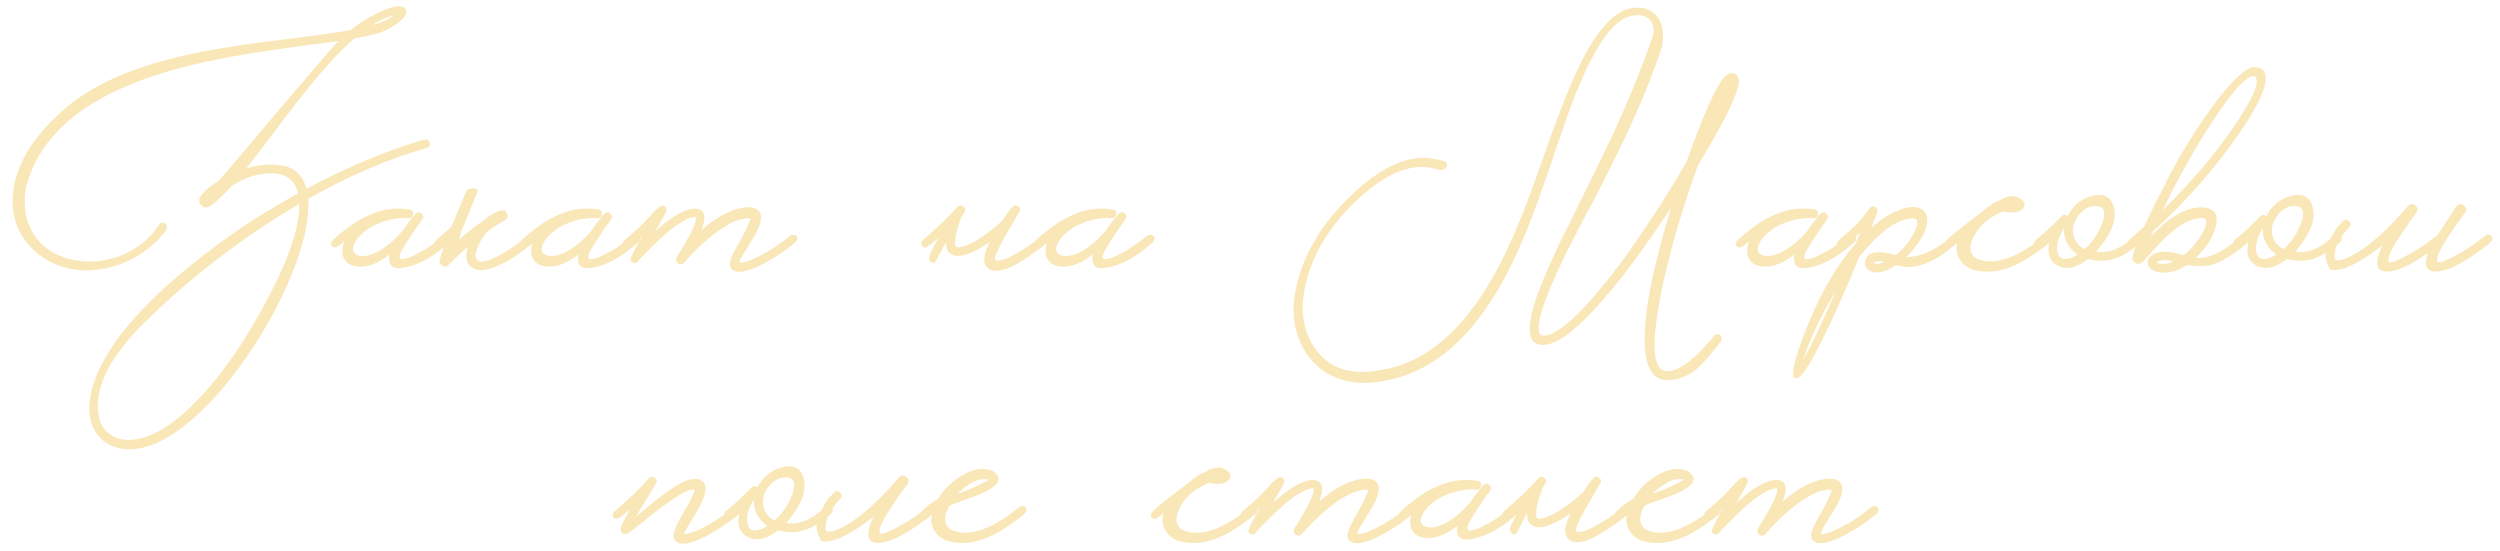 <?xml version="1.0" encoding="UTF-8"?> <svg xmlns="http://www.w3.org/2000/svg" width="304" height="67" viewBox="0 0 304 67" fill="none"><path d="M51.621 16.965C51.948 16.872 52.158 17 52.251 17.35C52.344 17.677 52.228 17.887 51.901 17.98C47.304 19.287 42.498 21.352 37.481 24.175C37.644 26.485 37.014 29.46 35.591 33.1C34.191 36.577 32.324 40.007 29.991 43.39C27.564 46.913 25.079 49.678 22.536 51.685C19.736 53.902 17.228 54.87 15.011 54.59C13.424 54.38 12.269 53.645 11.546 52.385C10.753 51.032 10.636 49.328 11.196 47.275C12.619 42.048 17.741 36.18 26.561 29.67C29.431 27.547 32.663 25.493 36.256 23.51C35.836 21.76 34.576 20.955 32.476 21.095C31.099 21.165 29.688 21.655 28.241 22.565C27.191 23.685 26.386 24.455 25.826 24.875C25.616 25.038 25.418 25.143 25.231 25.19H25.161L25.091 25.225H24.986C24.893 25.225 24.788 25.19 24.671 25.12C24.554 25.05 24.426 24.922 24.286 24.735C24.239 24.502 24.228 24.338 24.251 24.245V24.14L24.286 24.07C24.613 23.44 25.371 22.752 26.561 22.005L26.876 21.655L27.191 21.305C27.424 21.025 27.588 20.838 27.681 20.745C36.011 10.875 40.503 5.625 41.156 4.995C40.573 5.088 39.814 5.193 38.881 5.31L37.656 5.45L36.361 5.625C34.191 5.928 32.359 6.197 30.866 6.43C26.316 7.153 22.431 8.028 19.211 9.055C10.088 11.972 4.733 16.568 3.146 22.845C2.773 25.248 3.181 27.255 4.371 28.865C5.421 30.288 6.938 31.198 8.921 31.595C10.811 31.992 12.713 31.828 14.626 31.105C16.633 30.335 18.196 29.087 19.316 27.36C19.503 27.057 19.748 26.998 20.051 27.185C20.354 27.372 20.413 27.617 20.226 27.92C20.249 27.897 20.238 27.908 20.191 27.955C20.168 28.002 20.133 28.06 20.086 28.13C20.016 28.223 19.946 28.317 19.876 28.41C19.689 28.643 19.479 28.888 19.246 29.145C18.943 29.448 18.616 29.74 18.266 30.02C17.379 30.767 16.411 31.373 15.361 31.84C14.008 32.423 12.561 32.762 11.021 32.855H10.986L10.881 32.89H10.356C9.773 32.867 9.166 32.797 8.536 32.68C7.673 32.493 6.868 32.213 6.121 31.84C5.188 31.373 4.383 30.767 3.706 30.02C1.886 28.037 1.209 25.633 1.676 22.81C2.213 19.497 4.336 16.253 8.046 13.08C11.756 9.907 17.496 7.597 25.266 6.15C26.713 5.893 28.311 5.637 30.061 5.38C31.204 5.217 32.733 5.018 34.646 4.785C38.589 4.295 41.249 3.922 42.626 3.665C43.653 2.848 44.738 2.16 45.881 1.6C46.091 1.483 46.313 1.378 46.546 1.285C46.849 1.168 47.129 1.063 47.386 0.97C48.086 0.76 48.599 0.713 48.926 0.83C49.089 0.877 49.218 0.97 49.311 1.11C49.428 1.273 49.451 1.46 49.381 1.67C49.171 2.253 48.401 2.895 47.071 3.595C46.394 3.968 45.064 4.33 43.081 4.68C41.191 6.313 38.916 8.833 36.256 12.24L34.611 14.375L33.001 16.51C31.671 18.283 30.656 19.602 29.956 20.465C31.799 19.952 33.444 19.882 34.891 20.255C36.104 20.652 36.898 21.55 37.271 22.95C42.358 20.243 47.141 18.248 51.621 16.965ZM47.946 1.845C47.059 2.078 46.149 2.487 45.216 3.07C46.336 2.767 47.246 2.358 47.946 1.845ZM24.846 47.765C27.553 44.732 30.096 40.963 32.476 36.46C35.136 31.467 36.443 27.582 36.396 24.805C29.606 28.772 23.388 33.52 17.741 39.05C13.541 43.157 11.604 46.82 11.931 50.04C12.048 51.393 12.596 52.362 13.576 52.945C14.579 53.552 15.816 53.657 17.286 53.26C19.596 52.63 22.116 50.798 24.846 47.765ZM54.807 28.725C54.971 28.958 54.912 29.215 54.632 29.495C52.836 31.105 51.121 32.097 49.487 32.47C47.807 32.89 47.107 32.377 47.387 30.93C46.267 31.817 45.206 32.307 44.202 32.4C43.106 32.493 42.347 32.225 41.927 31.595C41.554 31.012 41.531 30.265 41.857 29.355C41.507 29.658 41.216 29.88 40.982 30.02C40.889 30.067 40.784 30.09 40.667 30.09C40.551 30.067 40.446 30.008 40.352 29.915C40.259 29.822 40.224 29.705 40.247 29.565C40.271 29.448 40.329 29.343 40.422 29.25C40.492 29.18 40.621 29.063 40.807 28.9L40.947 28.76L41.087 28.655C41.204 28.538 41.321 28.433 41.437 28.34C41.484 28.317 41.542 28.282 41.612 28.235C41.682 28.165 41.764 28.095 41.857 28.025C42.114 27.838 42.347 27.663 42.557 27.5C43.187 27.057 43.596 26.788 43.782 26.695C45.042 26.018 46.151 25.61 47.107 25.47C48.017 25.33 48.916 25.33 49.802 25.47C50.129 25.517 50.281 25.703 50.257 26.03C50.211 26.38 50.024 26.543 49.697 26.52C48.087 26.427 46.501 26.823 44.937 27.71C43.887 28.433 43.246 29.133 43.012 29.81C42.802 30.417 42.966 30.825 43.502 31.035C44.062 31.245 44.797 31.14 45.707 30.72C46.781 30.207 47.854 29.332 48.927 28.095C49.464 27.302 50.001 26.602 50.537 25.995C50.771 25.762 51.016 25.75 51.272 25.96C51.506 26.17 51.529 26.403 51.342 26.66L51.307 26.73L51.272 26.8C51.016 27.127 50.642 27.652 50.152 28.375C49.569 29.262 49.126 29.973 48.822 30.51C48.379 31.35 48.542 31.665 49.312 31.455C49.616 31.385 49.977 31.245 50.397 31.035C50.724 30.872 51.051 30.697 51.377 30.51C51.844 30.253 52.334 29.927 52.847 29.53C53.057 29.39 53.267 29.238 53.477 29.075C53.641 28.958 53.804 28.83 53.967 28.69C54.107 28.573 54.259 28.527 54.422 28.55C54.586 28.55 54.714 28.608 54.807 28.725ZM56.07 28.235L55.79 29.18C56.676 28.363 57.715 27.558 58.905 26.765C59.511 26.205 60.153 25.82 60.83 25.61C61.25 25.517 61.53 25.645 61.67 25.995C61.81 26.345 61.705 26.613 61.355 26.8C60.585 27.243 59.897 27.687 59.29 28.13C58.87 28.573 58.52 29.098 58.24 29.705C57.913 30.358 57.785 30.872 57.855 31.245C58.041 32.248 59.441 31.922 62.055 30.265C62.755 29.798 63.478 29.273 64.225 28.69C64.365 28.573 64.516 28.527 64.68 28.55C64.843 28.55 64.972 28.608 65.065 28.725C65.205 28.958 65.135 29.215 64.855 29.495C64.481 29.822 64.003 30.195 63.42 30.615C63 30.918 62.592 31.198 62.195 31.455C61.658 31.782 61.145 32.05 60.655 32.26C59.418 32.843 58.45 32.995 57.75 32.715C56.77 32.342 56.478 31.443 56.875 30.02C56.151 30.65 55.382 31.373 54.565 32.19C54.331 32.447 54.063 32.482 53.76 32.295C53.456 32.108 53.363 31.852 53.48 31.525L53.795 30.545L54.145 29.565C53.888 29.775 53.69 29.927 53.55 30.02C53.316 30.16 53.095 30.125 52.885 29.915C52.815 29.822 52.791 29.705 52.815 29.565C52.838 29.448 52.897 29.343 52.99 29.25C53.06 29.18 53.282 28.982 53.655 28.655C53.865 28.492 54.051 28.328 54.215 28.165C54.448 27.955 54.681 27.745 54.915 27.535C55.685 25.668 56.303 24.175 56.77 23.055C57.937 22.728 58.31 22.95 57.89 23.72L56.07 28.235ZM77.76 28.725C77.923 28.958 77.865 29.215 77.585 29.495C75.788 31.105 74.073 32.097 72.44 32.47C70.76 32.89 70.06 32.377 70.34 30.93C69.22 31.817 68.158 32.307 67.155 32.4C66.058 32.493 65.3 32.225 64.88 31.595C64.506 31.012 64.483 30.265 64.81 29.355C64.46 29.658 64.168 29.88 63.935 30.02C63.841 30.067 63.736 30.09 63.62 30.09C63.503 30.067 63.398 30.008 63.305 29.915C63.211 29.822 63.176 29.705 63.2 29.565C63.223 29.448 63.281 29.343 63.375 29.25C63.445 29.18 63.573 29.063 63.76 28.9L63.9 28.76L64.04 28.655C64.156 28.538 64.273 28.433 64.39 28.34C64.436 28.317 64.495 28.282 64.565 28.235C64.635 28.165 64.716 28.095 64.81 28.025C65.066 27.838 65.3 27.663 65.51 27.5C66.14 27.057 66.548 26.788 66.735 26.695C67.995 26.018 69.103 25.61 70.06 25.47C70.97 25.33 71.868 25.33 72.755 25.47C73.081 25.517 73.233 25.703 73.21 26.03C73.163 26.38 72.976 26.543 72.65 26.52C71.04 26.427 69.453 26.823 67.89 27.71C66.84 28.433 66.198 29.133 65.965 29.81C65.755 30.417 65.918 30.825 66.455 31.035C67.015 31.245 67.75 31.14 68.66 30.72C69.733 30.207 70.806 29.332 71.88 28.095C72.416 27.302 72.953 26.602 73.49 25.995C73.723 25.762 73.968 25.75 74.225 25.96C74.458 26.17 74.481 26.403 74.295 26.66L74.26 26.73L74.225 26.8C73.968 27.127 73.595 27.652 73.105 28.375C72.521 29.262 72.078 29.973 71.775 30.51C71.331 31.35 71.495 31.665 72.265 31.455C72.568 31.385 72.93 31.245 73.35 31.035C73.676 30.872 74.003 30.697 74.33 30.51C74.796 30.253 75.286 29.927 75.8 29.53C76.01 29.39 76.22 29.238 76.43 29.075C76.593 28.958 76.756 28.83 76.92 28.69C77.06 28.573 77.211 28.527 77.375 28.55C77.538 28.55 77.666 28.608 77.76 28.725ZM96.872 28.725C97.035 28.958 96.977 29.215 96.697 29.495L95.332 30.545C94.936 30.825 94.481 31.117 93.967 31.42C93.337 31.817 92.742 32.143 92.182 32.4C90.665 33.1 89.627 33.24 89.067 32.82C88.694 32.54 88.647 32.05 88.927 31.35C89.02 31.07 89.195 30.708 89.452 30.265L89.767 29.67L90.152 29.005C90.549 28.282 90.841 27.687 91.027 27.22C91.097 27.057 91.156 26.905 91.202 26.765C91.249 26.672 91.272 26.602 91.272 26.555C90.152 26.438 88.706 27.045 86.932 28.375C86.255 28.888 85.555 29.495 84.832 30.195C84.249 30.755 83.712 31.327 83.222 31.91C82.989 32.19 82.732 32.225 82.452 32.015C82.149 31.805 82.126 31.49 82.382 31.07L82.452 30.965L82.592 30.755C82.686 30.592 82.79 30.428 82.907 30.265C83.187 29.775 83.444 29.332 83.677 28.935C84.377 27.652 84.692 26.8 84.622 26.38C84.249 26.333 83.701 26.52 82.977 26.94C82.417 27.267 81.787 27.722 81.087 28.305C80.55 28.772 79.967 29.32 79.337 29.95C79.081 30.183 78.824 30.44 78.567 30.72C78.38 30.907 78.182 31.105 77.972 31.315L77.447 31.91C77.307 32.05 77.132 32.05 76.922 31.91C76.689 31.793 76.619 31.63 76.712 31.42C76.712 31.257 77.179 30.335 78.112 28.655L77.972 28.795L77.797 28.935C77.68 29.052 77.611 29.122 77.587 29.145C77.074 29.565 76.701 29.857 76.467 30.02C76.234 30.16 76.012 30.125 75.802 29.915C75.732 29.822 75.709 29.705 75.732 29.565C75.755 29.448 75.802 29.343 75.872 29.25C75.942 29.18 76.164 28.993 76.537 28.69C76.724 28.527 76.899 28.375 77.062 28.235C77.272 28.048 77.482 27.862 77.692 27.675C78.042 27.348 78.439 26.94 78.882 26.45L79.127 26.205L79.337 25.96C79.501 25.773 79.641 25.633 79.757 25.54C80.247 25.027 80.621 24.887 80.877 25.12C81.064 25.283 81.099 25.505 80.982 25.785C80.889 26.018 80.445 26.812 79.652 28.165C81.542 26.415 83.106 25.482 84.342 25.365C85.672 25.318 85.987 26.193 85.287 27.99C86.804 26.66 88.262 25.797 89.662 25.4C90.782 25.097 91.599 25.132 92.112 25.505C92.719 25.948 92.684 26.847 92.007 28.2C91.797 28.597 91.471 29.145 91.027 29.845L90.782 30.265L90.537 30.65C90.374 30.907 90.246 31.128 90.152 31.315L90.012 31.595C89.966 31.688 89.942 31.77 89.942 31.84C89.966 31.98 90.175 31.992 90.572 31.875C91.062 31.735 91.669 31.478 92.392 31.105C92.672 30.965 92.964 30.813 93.267 30.65C93.477 30.51 93.699 30.37 93.932 30.23C94.725 29.717 95.425 29.203 96.032 28.69C96.172 28.573 96.335 28.527 96.522 28.55C96.686 28.55 96.802 28.608 96.872 28.725ZM121.885 26.835C122.352 26.088 122.76 25.528 123.11 25.155C123.32 24.922 123.554 24.898 123.81 25.085C124.067 25.295 124.114 25.528 123.95 25.785C123.927 25.808 123.892 25.855 123.845 25.925L123.775 26.03L123.705 26.17C123.565 26.427 123.425 26.672 123.285 26.905C122.865 27.605 122.492 28.247 122.165 28.83C121.185 30.603 120.812 31.537 121.045 31.63C121.512 31.793 122.317 31.548 123.46 30.895C124.51 30.335 125.595 29.6 126.715 28.69C126.855 28.573 127.019 28.527 127.205 28.55C127.369 28.55 127.485 28.608 127.555 28.725C127.719 28.958 127.66 29.215 127.38 29.495C127.007 29.822 126.389 30.288 125.525 30.895C124.312 31.758 123.274 32.353 122.41 32.68C121.29 33.077 120.485 33.007 119.995 32.47C119.459 31.887 119.587 30.872 120.38 29.425C118.28 30.848 116.775 31.373 115.865 31C115.282 30.767 115.014 30.253 115.06 29.46C114.967 29.577 114.885 29.705 114.815 29.845L113.73 31.91C113.497 32.003 113.299 31.968 113.135 31.805C112.972 31.618 112.937 31.373 113.03 31.07C113.124 30.767 113.485 30.055 114.115 28.935C113.812 29.192 113.532 29.425 113.275 29.635C113.182 29.705 113.077 29.775 112.96 29.845L112.715 30.02C112.645 30.067 112.54 30.09 112.4 30.09C112.284 30.067 112.179 30.008 112.085 29.915C112.015 29.822 111.992 29.705 112.015 29.565C112.039 29.448 112.085 29.343 112.155 29.25C112.225 29.18 112.377 29.052 112.61 28.865C112.727 28.748 112.832 28.655 112.925 28.585C113.065 28.468 113.194 28.352 113.31 28.235C113.357 28.212 113.404 28.165 113.45 28.095C113.52 28.048 113.602 27.978 113.695 27.885C113.905 27.698 114.139 27.488 114.395 27.255C115.095 26.578 115.772 25.878 116.425 25.155C116.659 24.922 116.904 24.91 117.16 25.12C117.417 25.33 117.452 25.552 117.265 25.785C117.102 26.042 116.95 26.298 116.81 26.555L116.88 26.485C116.297 28.002 116.064 29.145 116.18 29.915C116.25 30.078 116.519 30.113 116.985 30.02C117.499 29.88 118.117 29.6 118.84 29.18C119.82 28.573 120.835 27.792 121.885 26.835ZM140.31 28.725C140.473 28.958 140.415 29.215 140.135 29.495C138.338 31.105 136.623 32.097 134.99 32.47C133.31 32.89 132.61 32.377 132.89 30.93C131.77 31.817 130.708 32.307 129.705 32.4C128.608 32.493 127.85 32.225 127.43 31.595C127.057 31.012 127.033 30.265 127.36 29.355C127.01 29.658 126.718 29.88 126.485 30.02C126.392 30.067 126.287 30.09 126.17 30.09C126.053 30.067 125.948 30.008 125.855 29.915C125.762 29.822 125.727 29.705 125.75 29.565C125.773 29.448 125.832 29.343 125.925 29.25C125.995 29.18 126.123 29.063 126.31 28.9L126.45 28.76L126.59 28.655C126.707 28.538 126.823 28.433 126.94 28.34C126.987 28.317 127.045 28.282 127.115 28.235C127.185 28.165 127.267 28.095 127.36 28.025C127.617 27.838 127.85 27.663 128.06 27.5C128.69 27.057 129.098 26.788 129.285 26.695C130.545 26.018 131.653 25.61 132.61 25.47C133.52 25.33 134.418 25.33 135.305 25.47C135.632 25.517 135.783 25.703 135.76 26.03C135.713 26.38 135.527 26.543 135.2 26.52C133.59 26.427 132.003 26.823 130.44 27.71C129.39 28.433 128.748 29.133 128.515 29.81C128.305 30.417 128.468 30.825 129.005 31.035C129.565 31.245 130.3 31.14 131.21 30.72C132.283 30.207 133.357 29.332 134.43 28.095C134.967 27.302 135.503 26.602 136.04 25.995C136.273 25.762 136.518 25.75 136.775 25.96C137.008 26.17 137.032 26.403 136.845 26.66L136.81 26.73L136.775 26.8C136.518 27.127 136.145 27.652 135.655 28.375C135.072 29.262 134.628 29.973 134.325 30.51C133.882 31.35 134.045 31.665 134.815 31.455C135.118 31.385 135.48 31.245 135.9 31.035C136.227 30.872 136.553 30.697 136.88 30.51C137.347 30.253 137.837 29.927 138.35 29.53C138.56 29.39 138.77 29.238 138.98 29.075C139.143 28.958 139.307 28.83 139.47 28.69C139.61 28.573 139.762 28.527 139.925 28.55C140.088 28.55 140.217 28.608 140.31 28.725ZM200.932 4.505C201.189 3.735 201.119 3.082 200.722 2.545C200.279 1.915 199.532 1.705 198.482 1.915C196.429 2.265 194.329 4.972 192.182 10.035L191.657 11.26C191.074 12.753 190.386 14.655 189.592 16.965L189.102 18.4L188.647 19.8C188.274 20.897 187.971 21.76 187.737 22.39C186.711 25.4 185.684 28.048 184.657 30.335L184.167 31.42C179.874 40.497 174.414 45.49 167.787 46.4C165.851 46.727 164.101 46.575 162.537 45.945C161.044 45.362 159.842 44.405 158.932 43.075C156.972 40.228 156.774 36.693 158.337 32.47C159.574 29.11 161.791 25.995 164.987 23.125C168.581 19.882 171.871 18.645 174.857 19.415C175.767 19.532 176.117 19.812 175.907 20.255C175.721 20.698 175.266 20.792 174.542 20.535C171.859 19.765 168.837 20.885 165.477 23.895C162.467 26.602 160.402 29.565 159.282 32.785C157.976 36.542 158.139 39.668 159.772 42.165C161.429 44.708 164.042 45.665 167.612 45.035C173.819 44.195 179.022 39.33 183.222 30.44L183.782 29.215C184.762 27.045 185.719 24.63 186.652 21.97L187.632 19.24L188.577 16.545C189.324 14.515 189.966 12.835 190.502 11.505L190.992 10.35C193.419 4.563 195.869 1.448 198.342 1.005C199.696 0.772 200.734 1.087 201.457 1.95C202.157 2.767 202.379 3.945 202.122 5.485L202.157 5.52C201.201 8.437 200.022 11.435 198.622 14.515C197.456 17.105 195.939 20.208 194.072 23.825C193.746 24.432 193.384 25.108 192.987 25.855L192.497 26.8L192.042 27.675C191.342 29.005 190.876 29.915 190.642 30.405L190.502 30.65L190.362 30.965C190.269 31.175 190.164 31.385 190.047 31.595C189.791 32.155 189.546 32.68 189.312 33.17C188.682 34.547 188.192 35.737 187.842 36.74C186.792 39.657 186.839 41.01 187.982 40.8C189.336 40.567 191.284 38.98 193.827 36.04C194.737 34.99 195.694 33.8 196.697 32.47C197.071 31.957 197.456 31.443 197.852 30.93C198.132 30.51 198.412 30.102 198.692 29.705C200.909 26.555 203.032 23.23 205.062 19.73C207.069 14.107 208.586 10.677 209.612 9.44C210.102 8.903 210.557 8.752 210.977 8.985C211.421 9.242 211.549 9.755 211.362 10.525C210.919 12.275 209.286 15.472 206.462 20.115C204.992 24.198 203.826 27.967 202.962 31.42C202.472 33.333 202.076 35.142 201.772 36.845C200.699 42.678 201.119 45.432 203.032 45.105C204.432 44.965 206.252 43.518 208.492 40.765C208.609 40.672 208.726 40.625 208.842 40.625C208.982 40.625 209.099 40.683 209.192 40.8C209.309 40.94 209.367 41.103 209.367 41.29C209.367 41.407 208.702 42.247 207.372 43.81C206.066 45.373 204.549 46.178 202.822 46.225C200.652 46.295 199.731 44.078 200.057 39.575C200.221 37.312 200.687 34.64 201.457 31.56C201.924 29.623 202.507 27.523 203.207 25.26C201.901 27.22 200.722 28.935 199.672 30.405C199.346 30.872 199.031 31.303 198.727 31.7C198.307 32.26 197.899 32.808 197.502 33.345C196.429 34.698 195.414 35.912 194.457 36.985C191.797 39.972 189.697 41.605 188.157 41.885C186.151 42.258 185.556 40.87 186.372 37.72C186.652 36.577 187.142 35.2 187.842 33.59C188.099 32.96 188.391 32.295 188.717 31.595C188.927 31.105 189.196 30.522 189.522 29.845C189.662 29.518 189.977 28.877 190.467 27.92C190.561 27.757 190.677 27.535 190.817 27.255L191.167 26.485C191.494 25.832 191.774 25.272 192.007 24.805C193.594 21.608 194.936 18.855 196.032 16.545C197.876 12.578 199.486 8.647 200.862 4.75C200.886 4.68 200.909 4.598 200.932 4.505ZM225.632 28.725C225.795 28.958 225.737 29.215 225.457 29.495C223.66 31.105 221.945 32.097 220.312 32.47C218.632 32.89 217.932 32.377 218.212 30.93C217.092 31.817 216.03 32.307 215.027 32.4C213.93 32.493 213.172 32.225 212.752 31.595C212.379 31.012 212.355 30.265 212.682 29.355C212.332 29.658 212.04 29.88 211.807 30.02C211.714 30.067 211.609 30.09 211.492 30.09C211.375 30.067 211.27 30.008 211.177 29.915C211.084 29.822 211.049 29.705 211.072 29.565C211.095 29.448 211.154 29.343 211.247 29.25C211.317 29.18 211.445 29.063 211.632 28.9L211.772 28.76L211.912 28.655C212.029 28.538 212.145 28.433 212.262 28.34C212.309 28.317 212.367 28.282 212.437 28.235C212.507 28.165 212.589 28.095 212.682 28.025C212.939 27.838 213.172 27.663 213.382 27.5C214.012 27.057 214.42 26.788 214.607 26.695C215.867 26.018 216.975 25.61 217.932 25.47C218.842 25.33 219.74 25.33 220.627 25.47C220.954 25.517 221.105 25.703 221.082 26.03C221.035 26.38 220.849 26.543 220.522 26.52C218.912 26.427 217.325 26.823 215.762 27.71C214.712 28.433 214.07 29.133 213.837 29.81C213.627 30.417 213.79 30.825 214.327 31.035C214.887 31.245 215.622 31.14 216.532 30.72C217.605 30.207 218.679 29.332 219.752 28.095C220.289 27.302 220.825 26.602 221.362 25.995C221.595 25.762 221.84 25.75 222.097 25.96C222.33 26.17 222.354 26.403 222.167 26.66L222.132 26.73L222.097 26.8C221.84 27.127 221.467 27.652 220.977 28.375C220.394 29.262 219.95 29.973 219.647 30.51C219.204 31.35 219.367 31.665 220.137 31.455C220.44 31.385 220.802 31.245 221.222 31.035C221.549 30.872 221.875 30.697 222.202 30.51C222.669 30.253 223.159 29.927 223.672 29.53C223.882 29.39 224.092 29.238 224.302 29.075C224.465 28.958 224.629 28.83 224.792 28.69C224.932 28.573 225.084 28.527 225.247 28.55C225.41 28.55 225.539 28.608 225.632 28.725ZM238.269 28.725C238.433 28.958 238.374 29.215 238.094 29.495L237.814 29.705L237.499 29.95C237.243 30.16 237.009 30.347 236.799 30.51L236.554 30.685L236.274 30.895L235.679 31.28C235.166 31.583 234.676 31.828 234.209 32.015C232.949 32.528 231.736 32.598 230.569 32.225C229.403 32.995 228.446 33.275 227.699 33.065C227.303 32.948 227.023 32.727 226.859 32.4C226.719 32.097 226.731 31.782 226.894 31.455C227.291 30.662 228.271 30.463 229.834 30.86C230.021 30.883 230.243 30.942 230.499 31.035C231.479 30.242 232.238 29.308 232.774 28.235C233.311 27.162 233.276 26.602 232.669 26.555C230.803 26.532 228.609 28.095 226.089 31.245C224.456 35.188 223.044 38.373 221.854 40.8C220.198 44.183 219.078 45.91 218.494 45.98H218.284C217.841 45.863 217.981 44.708 218.704 42.515C220.548 37.148 222.846 32.867 225.599 29.67L225.879 29.04L226.124 28.445L226.159 28.375V28.305C225.693 28.748 225.273 29.122 224.899 29.425C224.643 29.635 224.386 29.833 224.129 30.02C224.036 30.067 223.931 30.09 223.814 30.09C223.674 30.067 223.558 30.008 223.464 29.915C223.394 29.822 223.371 29.705 223.394 29.565C223.418 29.448 223.464 29.343 223.534 29.25C223.604 29.18 223.838 28.982 224.234 28.655C224.421 28.492 224.608 28.328 224.794 28.165C225.028 27.955 225.261 27.745 225.494 27.535C226.031 27.045 226.661 26.298 227.384 25.295C227.571 25.062 227.793 25.027 228.049 25.19C228.306 25.353 228.376 25.563 228.259 25.82L228.224 25.96L228.154 26.1C228.108 26.263 228.061 26.403 228.014 26.52C227.851 26.94 227.688 27.337 227.524 27.71C228.784 26.613 229.986 25.867 231.129 25.47C232.179 25.097 233.008 25.073 233.614 25.4C234.198 25.727 234.431 26.322 234.314 27.185C234.174 28.118 233.603 29.192 232.599 30.405C232.343 30.732 232.063 31.023 231.759 31.28C233.229 31.233 234.676 30.708 236.099 29.705C236.519 29.425 236.963 29.087 237.429 28.69C237.569 28.573 237.733 28.527 237.919 28.55C238.083 28.55 238.199 28.608 238.269 28.725ZM219.299 43.705C220.163 42.235 221.481 39.447 223.254 35.34C221.434 38.35 220.116 41.138 219.299 43.705ZM228.329 32.085C228.633 32.038 228.924 31.957 229.204 31.84C228.971 31.793 228.784 31.77 228.644 31.77H228.434L228.189 31.805C227.979 31.828 227.851 31.887 227.804 31.98C227.828 32.003 227.898 32.027 228.014 32.05C228.131 32.073 228.236 32.085 228.329 32.085ZM249.434 28.725C249.574 28.958 249.504 29.215 249.224 29.495C248.85 29.845 248.232 30.312 247.369 30.895L247.089 31.07L246.774 31.28C246.54 31.443 246.319 31.583 246.109 31.7C245.525 32.027 244.977 32.283 244.464 32.47C243.04 33.03 241.652 33.17 240.299 32.89C239.342 32.68 238.654 32.19 238.234 31.42C237.884 30.743 237.825 30.067 238.059 29.39C237.709 29.67 237.429 29.88 237.219 30.02C237.149 30.067 237.044 30.09 236.904 30.09C236.787 30.067 236.682 30.008 236.589 29.915C236.519 29.822 236.495 29.705 236.519 29.565C236.542 29.425 236.589 29.32 236.659 29.25C236.729 29.18 236.857 29.063 237.044 28.9L237.184 28.76L237.324 28.655C237.44 28.538 237.557 28.433 237.674 28.34C237.744 28.293 237.942 28.142 238.269 27.885C238.362 27.815 238.514 27.687 238.724 27.5L239.284 27.08C240.264 26.333 240.824 25.902 240.964 25.785C240.987 25.762 241.034 25.727 241.104 25.68L241.244 25.575L241.349 25.47C241.582 25.283 241.792 25.132 241.979 25.015C242.515 24.618 242.842 24.443 242.959 24.49C244.172 23.673 245.164 23.638 245.934 24.385C246.307 24.758 246.284 25.12 245.864 25.47C245.397 25.867 244.604 25.948 243.484 25.715C243.414 25.762 243.239 25.855 242.959 25.995C242.795 26.065 242.667 26.135 242.574 26.205C242.41 26.298 242.259 26.38 242.119 26.45C241.325 26.963 240.695 27.605 240.229 28.375C239.692 29.262 239.505 30.008 239.669 30.615C239.832 31.152 240.275 31.502 240.999 31.665C242.562 32.038 244.417 31.537 246.564 30.16C247.147 29.81 247.824 29.32 248.594 28.69C248.734 28.573 248.885 28.527 249.049 28.55C249.212 28.55 249.34 28.608 249.434 28.725ZM260.501 28.725C260.665 28.958 260.606 29.215 260.326 29.495L260.081 29.705L259.801 29.915C259.568 30.102 259.346 30.265 259.136 30.405C257.48 31.642 255.741 32.003 253.921 31.49C252.498 32.587 251.261 32.855 250.211 32.295C249.161 31.758 248.858 30.685 249.301 29.075L248.916 29.39L248.076 30.02C247.983 30.067 247.878 30.09 247.761 30.09C247.621 30.067 247.505 30.008 247.411 29.915C247.341 29.822 247.318 29.705 247.341 29.565C247.365 29.448 247.411 29.343 247.481 29.25C247.551 29.203 247.645 29.122 247.761 29.005L247.971 28.83L248.181 28.655C248.601 28.305 249.021 27.932 249.441 27.535L250.701 26.275C250.958 26.065 251.191 26.065 251.401 26.275C252.125 24.922 253.175 24.093 254.551 23.79C255.998 23.463 256.85 24.035 257.106 25.505C257.293 26.648 256.885 27.932 255.881 29.355C255.508 29.892 255.181 30.3 254.901 30.58C255.368 30.673 255.858 30.673 256.371 30.58C257.048 30.44 257.736 30.125 258.436 29.635C258.903 29.285 259.311 28.97 259.661 28.69C259.801 28.573 259.965 28.527 260.151 28.55C260.315 28.55 260.431 28.608 260.501 28.725ZM253.501 30.3C254.411 29.46 255.088 28.492 255.531 27.395C255.998 26.275 255.998 25.552 255.531 25.225L255.461 25.19L255.356 25.12C255.24 25.097 255.111 25.073 254.971 25.05C254.085 25.003 253.326 25.412 252.696 26.275C252.043 27.162 251.903 28.083 252.276 29.04C252.51 29.6 252.918 30.02 253.501 30.3ZM251.156 31.49C251.623 31.467 252.113 31.292 252.626 30.965C252.206 30.662 251.868 30.335 251.611 29.985C251.121 29.262 250.911 28.503 250.981 27.71C250.305 28.853 250.036 29.81 250.176 30.58C250.316 31.233 250.643 31.537 251.156 31.49ZM272.721 28.69C272.861 28.573 273.012 28.527 273.176 28.55C273.339 28.55 273.456 28.608 273.526 28.725C273.689 28.958 273.631 29.215 273.351 29.495C272.744 30.008 272.126 30.475 271.496 30.895C270.469 31.595 269.582 32.038 268.836 32.225C268.089 32.388 267.121 32.388 265.931 32.225C265.277 32.668 264.624 32.948 263.971 33.065C263.177 33.205 262.524 33.17 262.011 32.96C261.567 32.797 261.299 32.528 261.206 32.155C261.089 31.828 261.171 31.513 261.451 31.21C261.731 30.907 262.162 30.72 262.746 30.65C263.166 30.58 263.632 30.592 264.146 30.685L264.846 30.86L265.546 31.035C266.526 30.265 267.307 29.32 267.891 28.2C268.427 27.127 268.427 26.567 267.891 26.52H267.856C267.109 26.497 266.304 26.73 265.441 27.22C264.811 27.593 264.111 28.142 263.341 28.865C262.874 29.308 262.361 29.845 261.801 30.475L261.486 30.825L261.206 31.14C261.019 31.373 260.867 31.548 260.751 31.665C260.144 32.248 259.666 32.225 259.316 31.595C259.246 31.315 259.409 30.685 259.806 29.705C259.666 29.845 259.526 29.95 259.386 30.02C259.292 30.067 259.187 30.09 259.071 30.09C258.954 30.067 258.849 30.008 258.756 29.915C258.662 29.822 258.627 29.705 258.651 29.565C258.674 29.448 258.732 29.343 258.826 29.25C258.896 29.18 259.117 28.982 259.491 28.655C259.701 28.492 259.887 28.328 260.051 28.165C260.284 27.955 260.517 27.745 260.751 27.535C261.404 26.088 262.232 24.408 263.236 22.495C263.586 21.772 263.936 21.095 264.286 20.465C264.566 19.928 264.764 19.555 264.881 19.345C267.867 14.328 270.317 10.957 272.231 9.23C273.187 8.39 273.841 8.04 274.191 8.18C275.381 8.227 275.766 9.008 275.346 10.525C274.996 11.855 274.051 13.64 272.511 15.88C269.407 20.43 265.837 24.513 261.801 28.13L261.521 28.76C262.524 27.687 263.492 26.858 264.426 26.275C265.662 25.505 266.841 25.155 267.961 25.225C269.314 25.365 269.804 26.147 269.431 27.57C269.104 28.853 268.287 30.125 266.981 31.385C267.821 31.408 268.661 31.222 269.501 30.825C269.804 30.708 270.096 30.545 270.376 30.335C270.492 30.288 270.609 30.218 270.726 30.125L270.866 30.02L270.971 29.95C271.577 29.553 272.161 29.133 272.721 28.69ZM274.121 9.23C273.164 9.207 271.472 11.05 269.046 14.76C266.876 18.073 264.857 21.667 262.991 25.54C266.444 22.18 269.361 18.75 271.741 15.25C274.051 11.843 274.867 9.848 274.191 9.265C274.214 9.265 274.191 9.253 274.121 9.23ZM263.201 32.085C263.527 32.062 263.889 31.968 264.286 31.805C263.492 31.595 262.862 31.595 262.396 31.805L262.256 31.91L262.361 31.98C262.407 32.003 262.466 32.027 262.536 32.05C262.699 32.097 262.921 32.108 263.201 32.085ZM284.684 28.725C284.847 28.958 284.789 29.215 284.509 29.495L284.264 29.705L283.984 29.915C283.751 30.102 283.529 30.265 283.319 30.405C281.662 31.642 279.924 32.003 278.104 31.49C276.681 32.587 275.444 32.855 274.394 32.295C273.344 31.758 273.041 30.685 273.484 29.075L273.099 29.39L272.259 30.02C272.166 30.067 272.061 30.09 271.944 30.09C271.804 30.067 271.687 30.008 271.594 29.915C271.524 29.822 271.501 29.705 271.524 29.565C271.547 29.448 271.594 29.343 271.664 29.25C271.734 29.203 271.827 29.122 271.944 29.005L272.154 28.83L272.364 28.655C272.784 28.305 273.204 27.932 273.624 27.535L274.884 26.275C275.141 26.065 275.374 26.065 275.584 26.275C276.307 24.922 277.357 24.093 278.734 23.79C280.181 23.463 281.032 24.035 281.289 25.505C281.476 26.648 281.067 27.932 280.064 29.355C279.691 29.892 279.364 30.3 279.084 30.58C279.551 30.673 280.041 30.673 280.554 30.58C281.231 30.44 281.919 30.125 282.619 29.635C283.086 29.285 283.494 28.97 283.844 28.69C283.984 28.573 284.147 28.527 284.334 28.55C284.497 28.55 284.614 28.608 284.684 28.725ZM277.684 30.3C278.594 29.46 279.271 28.492 279.714 27.395C280.181 26.275 280.181 25.552 279.714 25.225L279.644 25.19L279.539 25.12C279.422 25.097 279.294 25.073 279.154 25.05C278.267 25.003 277.509 25.412 276.879 26.275C276.226 27.162 276.086 28.083 276.459 29.04C276.692 29.6 277.101 30.02 277.684 30.3ZM275.339 31.49C275.806 31.467 276.296 31.292 276.809 30.965C276.389 30.662 276.051 30.335 275.794 29.985C275.304 29.262 275.094 28.503 275.164 27.71C274.487 28.853 274.219 29.81 274.359 30.58C274.499 31.233 274.826 31.537 275.339 31.49ZM295.223 30.755C293.1 32.272 291.443 33.03 290.253 33.03C288.9 33.007 288.713 31.945 289.693 29.845L289.273 30.16C286.567 32.213 284.595 33.088 283.358 32.785C282.658 31.642 282.588 30.533 283.148 29.46C283.708 28.387 284.105 27.722 284.338 27.465L284.653 27.185L284.898 26.905C285.155 26.648 285.4 26.648 285.633 26.905C285.89 27.138 285.902 27.383 285.668 27.64L285.598 27.71L285.493 27.815C285.213 28.142 284.933 28.492 284.653 28.865C284.047 29.845 283.802 30.72 283.918 31.49C283.988 31.653 284.257 31.688 284.723 31.595C285.237 31.455 285.855 31.175 286.578 30.755C288.492 29.588 290.557 27.698 292.773 25.085C293.03 24.758 293.333 24.723 293.683 24.98C294.033 25.237 294.068 25.552 293.788 25.925C291.222 29.402 290.125 31.373 290.498 31.84C290.615 32.003 291.163 31.84 292.143 31.35C292.517 31.163 292.902 30.953 293.298 30.72C293.648 30.533 293.917 30.37 294.103 30.23C294.617 29.927 295.34 29.413 296.273 28.69C296.32 28.643 296.367 28.608 296.413 28.585L298.688 25.085C298.945 24.758 299.248 24.723 299.598 24.98C299.948 25.237 299.983 25.552 299.703 25.925C297.137 29.402 296.04 31.373 296.413 31.84C296.53 32.003 297.078 31.84 298.058 31.35C298.432 31.163 298.817 30.953 299.213 30.72C299.563 30.533 299.832 30.37 300.018 30.23C300.532 29.927 301.255 29.413 302.188 28.69C302.328 28.573 302.48 28.527 302.643 28.55C302.807 28.55 302.923 28.608 302.993 28.725C303.157 28.958 303.098 29.215 302.818 29.495C302.445 29.822 302.072 30.113 301.698 30.37C299.295 32.143 297.452 33.03 296.168 33.03C295.025 33.007 294.71 32.248 295.223 30.755ZM90.086 61.725C90.226 61.958 90.156 62.215 89.876 62.495C89.432 62.892 88.861 63.323 88.161 63.79C87.344 64.35 86.562 64.828 85.816 65.225C83.786 66.252 82.526 66.392 82.036 65.645C81.732 65.202 81.989 64.28 82.806 62.88L83.296 62.005L83.786 61.165C84.136 60.512 84.357 59.987 84.451 59.59V59.52C83.774 59.427 82.281 60.267 79.971 62.04C79.621 62.32 79.201 62.647 78.711 63.02L78.116 63.51L77.836 63.72L77.591 63.93C76.821 64.537 76.366 64.863 76.226 64.91C75.992 65.003 75.794 64.968 75.631 64.805C75.467 64.618 75.432 64.373 75.526 64.07C75.619 63.767 75.981 63.055 76.611 61.935C76.307 62.192 76.027 62.425 75.771 62.635C75.677 62.705 75.572 62.775 75.456 62.845L75.211 63.02C75.141 63.067 75.036 63.09 74.896 63.09C74.779 63.067 74.674 63.008 74.581 62.915C74.511 62.822 74.487 62.705 74.511 62.565C74.534 62.448 74.581 62.343 74.651 62.25C74.721 62.18 74.872 62.052 75.106 61.865C75.222 61.748 75.327 61.655 75.421 61.585C75.561 61.468 75.689 61.352 75.806 61.235C75.852 61.212 75.899 61.165 75.946 61.095C76.016 61.048 76.097 60.978 76.191 60.885C76.401 60.698 76.634 60.488 76.891 60.255C77.591 59.578 78.267 58.878 78.921 58.155C79.154 57.922 79.399 57.91 79.656 58.12C79.912 58.33 79.947 58.552 79.761 58.785C79.224 59.672 78.734 60.488 78.291 61.235C77.941 61.818 77.614 62.355 77.311 62.845C77.521 62.658 77.836 62.402 78.256 62.075L79.236 61.235C80.052 60.582 80.741 60.057 81.301 59.66C82.887 58.54 84.077 58.073 84.871 58.26C85.967 58.54 86.084 59.555 85.221 61.305C85.057 61.608 84.871 61.958 84.661 62.355L84.346 62.88L84.031 63.37C83.541 64.163 83.249 64.677 83.156 64.91C83.809 64.957 84.859 64.56 86.306 63.72C86.866 63.393 87.437 63.032 88.021 62.635C88.511 62.285 88.919 61.97 89.246 61.69C89.386 61.573 89.537 61.527 89.701 61.55C89.864 61.55 89.992 61.608 90.086 61.725ZM101.195 61.725C101.359 61.958 101.3 62.215 101.02 62.495L100.775 62.705L100.495 62.915C100.262 63.102 100.04 63.265 99.83 63.405C98.174 64.642 96.435 65.003 94.615 64.49C93.192 65.587 91.955 65.855 90.905 65.295C89.855 64.758 89.552 63.685 89.995 62.075L89.61 62.39L88.77 63.02C88.677 63.067 88.572 63.09 88.455 63.09C88.315 63.067 88.199 63.008 88.105 62.915C88.035 62.822 88.012 62.705 88.035 62.565C88.059 62.448 88.105 62.343 88.175 62.25C88.245 62.203 88.339 62.122 88.455 62.005L88.665 61.83L88.875 61.655C89.295 61.305 89.715 60.932 90.135 60.535L91.395 59.275C91.652 59.065 91.885 59.065 92.095 59.275C92.819 57.922 93.869 57.093 95.245 56.79C96.692 56.463 97.544 57.035 97.8 58.505C97.987 59.648 97.579 60.932 96.575 62.355C96.202 62.892 95.875 63.3 95.595 63.58C96.062 63.673 96.552 63.673 97.065 63.58C97.742 63.44 98.43 63.125 99.13 62.635C99.597 62.285 100.005 61.97 100.355 61.69C100.495 61.573 100.659 61.527 100.845 61.55C101.009 61.55 101.125 61.608 101.195 61.725ZM94.195 63.3C95.105 62.46 95.782 61.492 96.225 60.395C96.692 59.275 96.692 58.552 96.225 58.225L96.155 58.19L96.05 58.12C95.934 58.097 95.805 58.073 95.665 58.05C94.779 58.003 94.02 58.412 93.39 59.275C92.737 60.162 92.597 61.083 92.97 62.04C93.204 62.6 93.612 63.02 94.195 63.3ZM91.85 64.49C92.317 64.467 92.807 64.292 93.32 63.965C92.9 63.662 92.562 63.335 92.305 62.985C91.815 62.262 91.605 61.503 91.675 60.71C90.999 61.853 90.73 62.81 90.87 63.58C91.01 64.233 91.337 64.537 91.85 64.49ZM99.66 62.46C100.22 61.387 100.616 60.722 100.85 60.465L101.165 60.185L101.41 59.905C101.666 59.648 101.911 59.648 102.145 59.905C102.401 60.138 102.413 60.383 102.18 60.64L102.11 60.71L102.005 60.815C101.725 61.142 101.445 61.492 101.165 61.865C100.558 62.845 100.313 63.72 100.43 64.49C100.5 64.653 100.768 64.688 101.235 64.595C101.748 64.455 102.366 64.175 103.09 63.755C105.003 62.588 107.068 60.698 109.285 58.085C109.541 57.758 109.845 57.723 110.195 57.98C110.545 58.237 110.58 58.552 110.3 58.925C107.733 62.402 106.636 64.373 107.01 64.84C107.126 65.003 107.675 64.84 108.655 64.35C109.028 64.163 109.413 63.953 109.81 63.72C110.16 63.533 110.428 63.37 110.615 63.23C111.128 62.927 111.851 62.413 112.785 61.69C112.925 61.573 113.076 61.527 113.24 61.55C113.403 61.55 113.52 61.608 113.59 61.725C113.753 61.958 113.695 62.215 113.415 62.495C113.041 62.822 112.668 63.113 112.295 63.37C109.891 65.143 108.048 66.03 106.765 66.03C105.411 66.007 105.225 64.945 106.205 62.845L105.785 63.16C103.078 65.213 101.106 66.088 99.87 65.785C99.17 64.642 99.1 63.533 99.66 62.46ZM124.761 61.725C124.901 61.958 124.831 62.215 124.551 62.495C124.178 62.845 123.56 63.312 122.696 63.895L122.416 64.07L122.101 64.28C121.868 64.443 121.646 64.583 121.436 64.7C120.853 65.027 120.305 65.283 119.791 65.47C118.368 66.03 116.98 66.17 115.626 65.89C114.67 65.68 113.981 65.19 113.561 64.42C113.211 63.743 113.153 63.067 113.386 62.39C113.036 62.67 112.756 62.88 112.546 63.02C112.476 63.067 112.371 63.09 112.231 63.09C112.115 63.067 112.01 63.008 111.916 62.915C111.846 62.822 111.823 62.705 111.846 62.565C111.87 62.425 111.916 62.32 111.986 62.25C112.056 62.18 112.185 62.063 112.371 61.9L112.511 61.76L112.651 61.655C112.768 61.538 112.885 61.433 113.001 61.34C113.048 61.317 113.188 61.223 113.421 61.06L113.561 60.99L113.736 60.85L114.121 60.605C114.821 59.462 115.743 58.552 116.886 57.875C118.123 57.105 119.266 56.86 120.316 57.14C120.783 57.257 121.11 57.49 121.296 57.84C121.74 58.563 121.016 59.322 119.126 60.115C118.8 60.255 118.426 60.395 118.006 60.535L117.446 60.745L116.921 60.92C116.105 61.2 115.615 61.398 115.451 61.515C114.961 62.378 114.821 63.09 115.031 63.65C115.218 64.187 115.661 64.525 116.361 64.665C117.948 65.015 119.791 64.513 121.891 63.16C122.475 62.81 123.151 62.32 123.921 61.69C124.061 61.573 124.213 61.527 124.376 61.55C124.54 61.55 124.668 61.608 124.761 61.725ZM120.246 58.365L120.071 58.295C120.001 58.295 119.92 58.283 119.826 58.26C119.593 58.26 119.348 58.283 119.091 58.33C118.368 58.517 117.575 58.995 116.711 59.765L116.431 60.045C117.038 59.835 117.645 59.602 118.251 59.345C118.998 59.018 119.651 58.692 120.211 58.365H120.246ZM152.875 61.725C153.015 61.958 152.945 62.215 152.665 62.495C152.291 62.845 151.673 63.312 150.81 63.895L150.53 64.07L150.215 64.28C149.981 64.443 149.76 64.583 149.55 64.7C148.966 65.027 148.418 65.283 147.905 65.47C146.481 66.03 145.093 66.17 143.74 65.89C142.783 65.68 142.095 65.19 141.675 64.42C141.325 63.743 141.266 63.067 141.5 62.39C141.15 62.67 140.87 62.88 140.66 63.02C140.59 63.067 140.485 63.09 140.345 63.09C140.228 63.067 140.123 63.008 140.03 62.915C139.96 62.822 139.936 62.705 139.96 62.565C139.983 62.425 140.03 62.32 140.1 62.25C140.17 62.18 140.298 62.063 140.485 61.9L140.625 61.76L140.765 61.655C140.881 61.538 140.998 61.433 141.115 61.34C141.185 61.293 141.383 61.142 141.71 60.885C141.803 60.815 141.955 60.687 142.165 60.5L142.725 60.08C143.705 59.333 144.265 58.902 144.405 58.785C144.428 58.762 144.475 58.727 144.545 58.68L144.685 58.575L144.79 58.47C145.023 58.283 145.233 58.132 145.42 58.015C145.956 57.618 146.283 57.443 146.4 57.49C147.613 56.673 148.605 56.638 149.375 57.385C149.748 57.758 149.725 58.12 149.305 58.47C148.838 58.867 148.045 58.948 146.925 58.715C146.855 58.762 146.68 58.855 146.4 58.995C146.236 59.065 146.108 59.135 146.015 59.205C145.851 59.298 145.7 59.38 145.56 59.45C144.766 59.963 144.136 60.605 143.67 61.375C143.133 62.262 142.946 63.008 143.11 63.615C143.273 64.152 143.716 64.502 144.44 64.665C146.003 65.038 147.858 64.537 150.005 63.16C150.588 62.81 151.265 62.32 152.035 61.69C152.175 61.573 152.326 61.527 152.49 61.55C152.653 61.55 152.781 61.608 152.875 61.725ZM171.992 61.725C172.156 61.958 172.097 62.215 171.817 62.495L170.452 63.545C170.056 63.825 169.601 64.117 169.087 64.42C168.457 64.817 167.862 65.143 167.302 65.4C165.786 66.1 164.747 66.24 164.187 65.82C163.814 65.54 163.767 65.05 164.047 64.35C164.141 64.07 164.316 63.708 164.572 63.265L164.887 62.67L165.272 62.005C165.669 61.282 165.961 60.687 166.147 60.22C166.217 60.057 166.276 59.905 166.322 59.765C166.369 59.672 166.392 59.602 166.392 59.555C165.272 59.438 163.826 60.045 162.052 61.375C161.376 61.888 160.676 62.495 159.952 63.195C159.369 63.755 158.832 64.327 158.342 64.91C158.109 65.19 157.852 65.225 157.572 65.015C157.269 64.805 157.246 64.49 157.502 64.07L157.572 63.965L157.712 63.755C157.806 63.592 157.911 63.428 158.027 63.265C158.307 62.775 158.564 62.332 158.797 61.935C159.497 60.652 159.812 59.8 159.742 59.38C159.369 59.333 158.821 59.52 158.097 59.94C157.537 60.267 156.907 60.722 156.207 61.305C155.671 61.772 155.087 62.32 154.457 62.95C154.201 63.183 153.944 63.44 153.687 63.72C153.501 63.907 153.302 64.105 153.092 64.315L152.567 64.91C152.427 65.05 152.252 65.05 152.042 64.91C151.809 64.793 151.739 64.63 151.832 64.42C151.832 64.257 152.299 63.335 153.232 61.655L153.092 61.795L152.917 61.935C152.801 62.052 152.731 62.122 152.707 62.145C152.194 62.565 151.821 62.857 151.587 63.02C151.354 63.16 151.132 63.125 150.922 62.915C150.852 62.822 150.829 62.705 150.852 62.565C150.876 62.448 150.922 62.343 150.992 62.25C151.062 62.18 151.284 61.993 151.657 61.69C151.844 61.527 152.019 61.375 152.182 61.235C152.392 61.048 152.602 60.862 152.812 60.675C153.162 60.348 153.559 59.94 154.002 59.45L154.247 59.205L154.457 58.96C154.621 58.773 154.761 58.633 154.877 58.54C155.367 58.027 155.741 57.887 155.997 58.12C156.184 58.283 156.219 58.505 156.102 58.785C156.009 59.018 155.566 59.812 154.772 61.165C156.662 59.415 158.226 58.482 159.462 58.365C160.792 58.318 161.107 59.193 160.407 60.99C161.924 59.66 163.382 58.797 164.782 58.4C165.902 58.097 166.719 58.132 167.232 58.505C167.839 58.948 167.804 59.847 167.127 61.2C166.917 61.597 166.591 62.145 166.147 62.845L165.902 63.265L165.657 63.65C165.494 63.907 165.366 64.128 165.272 64.315L165.132 64.595C165.086 64.688 165.062 64.77 165.062 64.84C165.086 64.98 165.296 64.992 165.692 64.875C166.182 64.735 166.789 64.478 167.512 64.105C167.792 63.965 168.084 63.813 168.387 63.65C168.597 63.51 168.819 63.37 169.052 63.23C169.846 62.717 170.546 62.203 171.152 61.69C171.292 61.573 171.456 61.527 171.642 61.55C171.806 61.55 171.922 61.608 171.992 61.725ZM184.651 61.725C184.814 61.958 184.756 62.215 184.476 62.495C182.679 64.105 180.964 65.097 179.331 65.47C177.651 65.89 176.951 65.377 177.231 63.93C176.111 64.817 175.049 65.307 174.046 65.4C172.949 65.493 172.191 65.225 171.771 64.595C171.397 64.012 171.374 63.265 171.701 62.355C171.351 62.658 171.059 62.88 170.826 63.02C170.732 63.067 170.627 63.09 170.511 63.09C170.394 63.067 170.289 63.008 170.196 62.915C170.102 62.822 170.067 62.705 170.091 62.565C170.114 62.448 170.172 62.343 170.266 62.25C170.336 62.18 170.464 62.063 170.651 61.9L170.791 61.76L170.931 61.655C171.047 61.538 171.164 61.433 171.281 61.34C171.327 61.317 171.386 61.282 171.456 61.235C171.526 61.165 171.607 61.095 171.701 61.025C171.957 60.838 172.191 60.663 172.401 60.5C173.031 60.057 173.439 59.788 173.626 59.695C174.886 59.018 175.994 58.61 176.951 58.47C177.861 58.33 178.759 58.33 179.646 58.47C179.972 58.517 180.124 58.703 180.101 59.03C180.054 59.38 179.867 59.543 179.541 59.52C177.931 59.427 176.344 59.823 174.781 60.71C173.731 61.433 173.089 62.133 172.856 62.81C172.646 63.417 172.809 63.825 173.346 64.035C173.906 64.245 174.641 64.14 175.551 63.72C176.624 63.207 177.697 62.332 178.771 61.095C179.307 60.302 179.844 59.602 180.381 58.995C180.614 58.762 180.859 58.75 181.116 58.96C181.349 59.17 181.372 59.403 181.186 59.66L181.151 59.73L181.116 59.8C180.859 60.127 180.486 60.652 179.996 61.375C179.412 62.262 178.969 62.973 178.666 63.51C178.222 64.35 178.386 64.665 179.156 64.455C179.459 64.385 179.821 64.245 180.241 64.035C180.567 63.872 180.894 63.697 181.221 63.51C181.687 63.253 182.177 62.927 182.691 62.53C182.901 62.39 183.111 62.238 183.321 62.075C183.484 61.958 183.647 61.83 183.811 61.69C183.951 61.573 184.102 61.527 184.266 61.55C184.429 61.55 184.557 61.608 184.651 61.725ZM192.528 59.835C192.995 59.088 193.403 58.528 193.753 58.155C193.963 57.922 194.196 57.898 194.453 58.085C194.71 58.295 194.756 58.528 194.593 58.785C194.57 58.808 194.535 58.855 194.488 58.925L194.418 59.03L194.348 59.17C194.208 59.427 194.068 59.672 193.928 59.905C193.508 60.605 193.135 61.247 192.808 61.83C191.828 63.603 191.455 64.537 191.688 64.63C192.155 64.793 192.96 64.548 194.103 63.895C195.153 63.335 196.238 62.6 197.358 61.69C197.498 61.573 197.661 61.527 197.848 61.55C198.011 61.55 198.128 61.608 198.198 61.725C198.361 61.958 198.303 62.215 198.023 62.495C197.65 62.822 197.031 63.288 196.168 63.895C194.955 64.758 193.916 65.353 193.053 65.68C191.933 66.077 191.128 66.007 190.638 65.47C190.101 64.887 190.23 63.872 191.023 62.425C188.923 63.848 187.418 64.373 186.508 64C185.925 63.767 185.656 63.253 185.703 62.46C185.61 62.577 185.528 62.705 185.458 62.845L184.373 64.91C184.14 65.003 183.941 64.968 183.778 64.805C183.615 64.618 183.58 64.373 183.673 64.07C183.766 63.767 184.128 63.055 184.758 61.935C184.455 62.192 184.175 62.425 183.918 62.635C183.825 62.705 183.72 62.775 183.603 62.845L183.358 63.02C183.288 63.067 183.183 63.09 183.043 63.09C182.926 63.067 182.821 63.008 182.728 62.915C182.658 62.822 182.635 62.705 182.658 62.565C182.681 62.448 182.728 62.343 182.798 62.25C182.868 62.18 183.02 62.052 183.253 61.865C183.37 61.748 183.475 61.655 183.568 61.585C183.708 61.468 183.836 61.352 183.953 61.235C184 61.212 184.046 61.165 184.093 61.095C184.163 61.048 184.245 60.978 184.338 60.885C184.548 60.698 184.781 60.488 185.038 60.255C185.738 59.578 186.415 58.878 187.068 58.155C187.301 57.922 187.546 57.91 187.803 58.12C188.06 58.33 188.095 58.552 187.908 58.785C187.745 59.042 187.593 59.298 187.453 59.555L187.523 59.485C186.94 61.002 186.706 62.145 186.823 62.915C186.893 63.078 187.161 63.113 187.628 63.02C188.141 62.88 188.76 62.6 189.483 62.18C190.463 61.573 191.478 60.792 192.528 59.835ZM209.273 61.725C209.413 61.958 209.343 62.215 209.063 62.495C208.689 62.845 208.071 63.312 207.208 63.895L206.928 64.07L206.613 64.28C206.379 64.443 206.158 64.583 205.948 64.7C205.364 65.027 204.816 65.283 204.303 65.47C202.879 66.03 201.491 66.17 200.138 65.89C199.181 65.68 198.493 65.19 198.073 64.42C197.723 63.743 197.664 63.067 197.898 62.39C197.548 62.67 197.268 62.88 197.058 63.02C196.988 63.067 196.883 63.09 196.743 63.09C196.626 63.067 196.521 63.008 196.428 62.915C196.358 62.822 196.334 62.705 196.358 62.565C196.381 62.425 196.428 62.32 196.498 62.25C196.568 62.18 196.696 62.063 196.883 61.9L197.023 61.76L197.163 61.655C197.279 61.538 197.396 61.433 197.513 61.34C197.559 61.317 197.699 61.223 197.933 61.06L198.073 60.99L198.248 60.85L198.633 60.605C199.333 59.462 200.254 58.552 201.398 57.875C202.634 57.105 203.778 56.86 204.828 57.14C205.294 57.257 205.621 57.49 205.808 57.84C206.251 58.563 205.528 59.322 203.638 60.115C203.311 60.255 202.938 60.395 202.518 60.535L201.958 60.745L201.433 60.92C200.616 61.2 200.126 61.398 199.963 61.515C199.473 62.378 199.333 63.09 199.543 63.65C199.729 64.187 200.173 64.525 200.873 64.665C202.459 65.015 204.303 64.513 206.403 63.16C206.986 62.81 207.663 62.32 208.433 61.69C208.573 61.573 208.724 61.527 208.888 61.55C209.051 61.55 209.179 61.608 209.273 61.725ZM204.758 58.365L204.583 58.295C204.513 58.295 204.431 58.283 204.338 58.26C204.104 58.26 203.859 58.283 203.603 58.33C202.879 58.517 202.086 58.995 201.223 59.765L200.943 60.045C201.549 59.835 202.156 59.602 202.763 59.345C203.509 59.018 204.163 58.692 204.723 58.365H204.758ZM228.356 61.725C228.519 61.958 228.461 62.215 228.181 62.495L226.816 63.545C226.419 63.825 225.964 64.117 225.451 64.42C224.821 64.817 224.226 65.143 223.666 65.4C222.149 66.1 221.111 66.24 220.551 65.82C220.178 65.54 220.131 65.05 220.411 64.35C220.504 64.07 220.679 63.708 220.936 63.265L221.251 62.67L221.636 62.005C222.033 61.282 222.324 60.687 222.511 60.22C222.581 60.057 222.639 59.905 222.686 59.765C222.733 59.672 222.756 59.602 222.756 59.555C221.636 59.438 220.189 60.045 218.416 61.375C217.739 61.888 217.039 62.495 216.316 63.195C215.733 63.755 215.196 64.327 214.706 64.91C214.473 65.19 214.216 65.225 213.936 65.015C213.633 64.805 213.609 64.49 213.866 64.07L213.936 63.965L214.076 63.755C214.169 63.592 214.274 63.428 214.391 63.265C214.671 62.775 214.928 62.332 215.161 61.935C215.861 60.652 216.176 59.8 216.106 59.38C215.733 59.333 215.184 59.52 214.461 59.94C213.901 60.267 213.271 60.722 212.571 61.305C212.034 61.772 211.451 62.32 210.821 62.95C210.564 63.183 210.308 63.44 210.051 63.72C209.864 63.907 209.666 64.105 209.456 64.315L208.931 64.91C208.791 65.05 208.616 65.05 208.406 64.91C208.173 64.793 208.103 64.63 208.196 64.42C208.196 64.257 208.663 63.335 209.596 61.655L209.456 61.795L209.281 61.935C209.164 62.052 209.094 62.122 209.071 62.145C208.558 62.565 208.184 62.857 207.951 63.02C207.718 63.16 207.496 63.125 207.286 62.915C207.216 62.822 207.193 62.705 207.216 62.565C207.239 62.448 207.286 62.343 207.356 62.25C207.426 62.18 207.648 61.993 208.021 61.69C208.208 61.527 208.383 61.375 208.546 61.235C208.756 61.048 208.966 60.862 209.176 60.675C209.526 60.348 209.923 59.94 210.366 59.45L210.611 59.205L210.821 58.96C210.984 58.773 211.124 58.633 211.241 58.54C211.731 58.027 212.104 57.887 212.361 58.12C212.548 58.283 212.583 58.505 212.466 58.785C212.373 59.018 211.929 59.812 211.136 61.165C213.026 59.415 214.589 58.482 215.826 58.365C217.156 58.318 217.471 59.193 216.771 60.99C218.288 59.66 219.746 58.797 221.146 58.4C222.266 58.097 223.083 58.132 223.596 58.505C224.203 58.948 224.168 59.847 223.491 61.2C223.281 61.597 222.954 62.145 222.511 62.845L222.266 63.265L222.021 63.65C221.858 63.907 221.729 64.128 221.636 64.315L221.496 64.595C221.449 64.688 221.426 64.77 221.426 64.84C221.449 64.98 221.659 64.992 222.056 64.875C222.546 64.735 223.153 64.478 223.876 64.105C224.156 63.965 224.448 63.813 224.751 63.65C224.961 63.51 225.183 63.37 225.416 63.23C226.209 62.717 226.909 62.203 227.516 61.69C227.656 61.573 227.819 61.527 228.006 61.55C228.169 61.55 228.286 61.608 228.356 61.725Z" fill="#FAE7B7"></path></svg> 